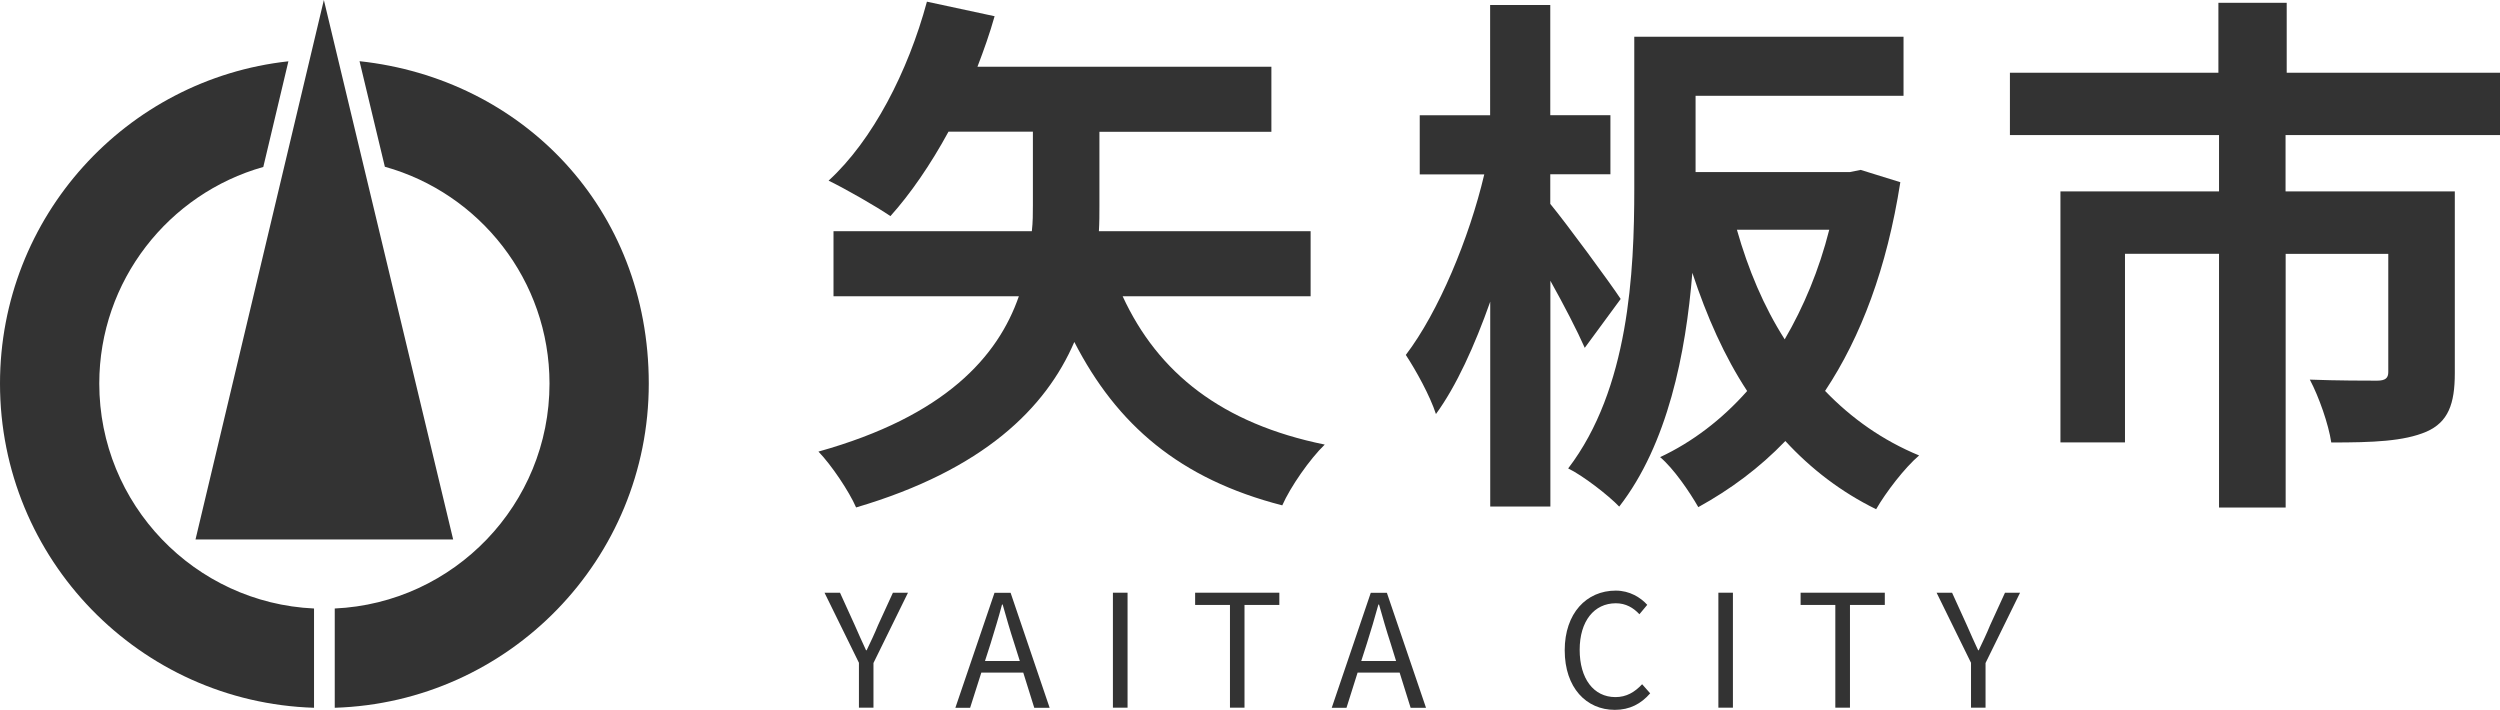 <?xml version="1.0" encoding="UTF-8"?>
<svg id="_レイヤー_2" data-name="レイヤー 2" xmlns="http://www.w3.org/2000/svg" viewBox="0 0 238.99 67.85">
  <defs>
    <style>
      .cls-1 {
        fill: #333;
      }
    </style>
  </defs>
  <g id="PC">
    <g id="_採用マップ" data-name="採用マップ">
      <g>
        <g>
          <g>
            <path class="cls-1" d="M107.32,28.32c3.39,7.35,9.5,12.18,19.32,14.18-1.44,1.39-3.29,4.06-4.06,5.81-9.81-2.52-15.82-7.71-19.88-15.62-2.72,6.32-8.68,12.23-20.86,15.82-.67-1.54-2.36-4.06-3.6-5.34,12.13-3.39,17.16-9.09,19.16-14.85h-17.72v-6.22h18.96c.1-.87,.1-1.7,.1-2.47v-7.04h-8.07c-1.7,3.13-3.65,5.96-5.55,8.07-1.34-.92-4.32-2.62-5.91-3.39,4.21-3.85,7.6-10.43,9.4-17.11l6.47,1.39c-.46,1.64-1.03,3.24-1.64,4.83h28.1v6.22h-16.44v7.14c0,.72,0,1.54-.05,2.36h20.24v6.22h-17.98Z"/>
            <path class="cls-1" d="M151.5,33.26c-.72-1.64-2-4.11-3.29-6.42v21.58h-5.75V28.84c-1.49,4.21-3.24,8.07-5.19,10.74-.57-1.75-1.9-4.16-2.88-5.65,3.13-4.11,6.06-11.15,7.5-17.26h-6.17v-5.65h6.73V.48h5.75V11.01h5.75v5.65h-5.75v2.83c1.49,1.8,5.8,7.66,6.73,9.09l-3.44,4.68Zm30.16-15.82c-1.28,8.17-3.75,14.75-7.19,19.93,2.52,2.62,5.5,4.73,8.99,6.17-1.39,1.18-3.19,3.54-4.11,5.14-3.34-1.64-6.22-3.85-8.68-6.52-2.47,2.57-5.24,4.62-8.32,6.32-.82-1.44-2.36-3.7-3.65-4.78,3.08-1.44,5.91-3.6,8.32-6.32-2.16-3.29-3.85-7.09-5.24-11.3-.62,7.71-2.36,16.39-6.99,22.35-1.03-1.08-3.49-2.98-4.88-3.65,5.81-7.6,6.32-18.75,6.32-26.77V3.51h25.74v5.65h-19.88v7.29h14.75l1.03-.21,3.8,1.18Zm-15.62,4.52c1.08,3.8,2.57,7.35,4.57,10.48,1.8-3.08,3.29-6.63,4.26-10.48h-8.84Z"/>
            <path class="cls-1" d="M218.49,12.91v5.39h16.18v17.37c0,2.93-.62,4.68-2.72,5.6-2.16,.92-5.09,1.03-9.09,1.03-.26-1.75-1.18-4.37-2.05-6.01,2.57,.1,5.6,.1,6.42,.1s1.08-.26,1.08-.82v-11.3h-9.81v24.25h-6.37V24.26h-8.99v18.03h-6.17V18.3h15.16v-5.39h-19.99V6.95h19.93V.27h6.53V6.95h20.4v5.96h-20.5Z"/>
          </g>
          <g>
            <path class="cls-1" d="M82.12,63.38l-3.3-6.72h1.48l1.41,3.1c.36,.81,.69,1.58,1.08,2.4h.06c.39-.82,.76-1.59,1.09-2.4l1.42-3.1h1.44l-3.3,6.72v4.27h-1.39v-4.27Z"/>
            <path class="cls-1" d="M97.83,64.3h-4.02l-1.07,3.36h-1.41l3.74-10.99h1.54l3.73,10.99h-1.47l-1.05-3.36Zm-.34-1.11l-.53-1.68c-.41-1.25-.75-2.45-1.11-3.72h-.06c-.34,1.29-.71,2.47-1.09,3.72l-.54,1.68h3.33Z"/>
            <path class="cls-1" d="M106.39,56.66h1.4v10.99h-1.4v-10.99Z"/>
            <path class="cls-1" d="M117.58,57.83h-3.33v-1.17h8.05v1.17h-3.33v9.82h-1.39v-9.82Z"/>
            <path class="cls-1" d="M133.8,64.3h-4.02l-1.06,3.36h-1.41l3.73-10.99h1.54l3.74,10.99h-1.47l-1.05-3.36Zm-.34-1.11l-.52-1.68c-.41-1.25-.75-2.45-1.11-3.72h-.06c-.35,1.29-.71,2.47-1.1,3.72l-.54,1.68h3.33Z"/>
            <path class="cls-1" d="M149.58,62.17c0-3.55,2.08-5.71,4.88-5.71,1.33,0,2.38,.66,3.01,1.36l-.75,.9c-.57-.62-1.3-1.05-2.25-1.05-2.08,0-3.46,1.71-3.46,4.45s1.32,4.52,3.42,4.52c1.05,0,1.84-.47,2.55-1.23l.77,.87c-.87,1-1.95,1.58-3.38,1.58-2.73,0-4.79-2.12-4.79-5.69Z"/>
            <path class="cls-1" d="M164.27,56.66h1.39v10.99h-1.39v-10.99Z"/>
            <path class="cls-1" d="M175.46,57.83h-3.33v-1.17h8.05v1.17h-3.33v9.82h-1.4v-9.82Z"/>
            <path class="cls-1" d="M188.43,63.38l-3.3-6.72h1.48l1.41,3.1c.36,.81,.69,1.58,1.08,2.4h.06c.39-.82,.76-1.59,1.09-2.4l1.42-3.1h1.44l-3.3,6.72v4.27h-1.39v-4.27Z"/>
          </g>
        </g>
        <g id="_小山" data-name="小山">
          <polygon class="cls-1" points="18.69 51.57 30.96 0 43.32 51.57 18.69 51.57"/>
          <g>
            <path class="cls-1" d="M30.02,58.17c-11.41-.52-20.53-9.96-20.53-21.5,0-9.84,6.64-18.16,15.68-20.71l2.4-10.1C12.06,7.56,0,20.71,0,36.67c0,16.79,13.35,30.47,30.02,30.99v-9.49Z"/>
            <path class="cls-1" d="M34.37,5.85l2.42,10.09c9.07,2.53,15.74,10.87,15.74,20.73,0,11.54-9.12,20.98-20.53,21.5v9.49c16.67-.52,30.02-14.2,30.02-30.99S49.91,7.52,34.37,5.85Z"/>
          </g>
        </g>
      </g>
    </g>
  </g>
</svg>